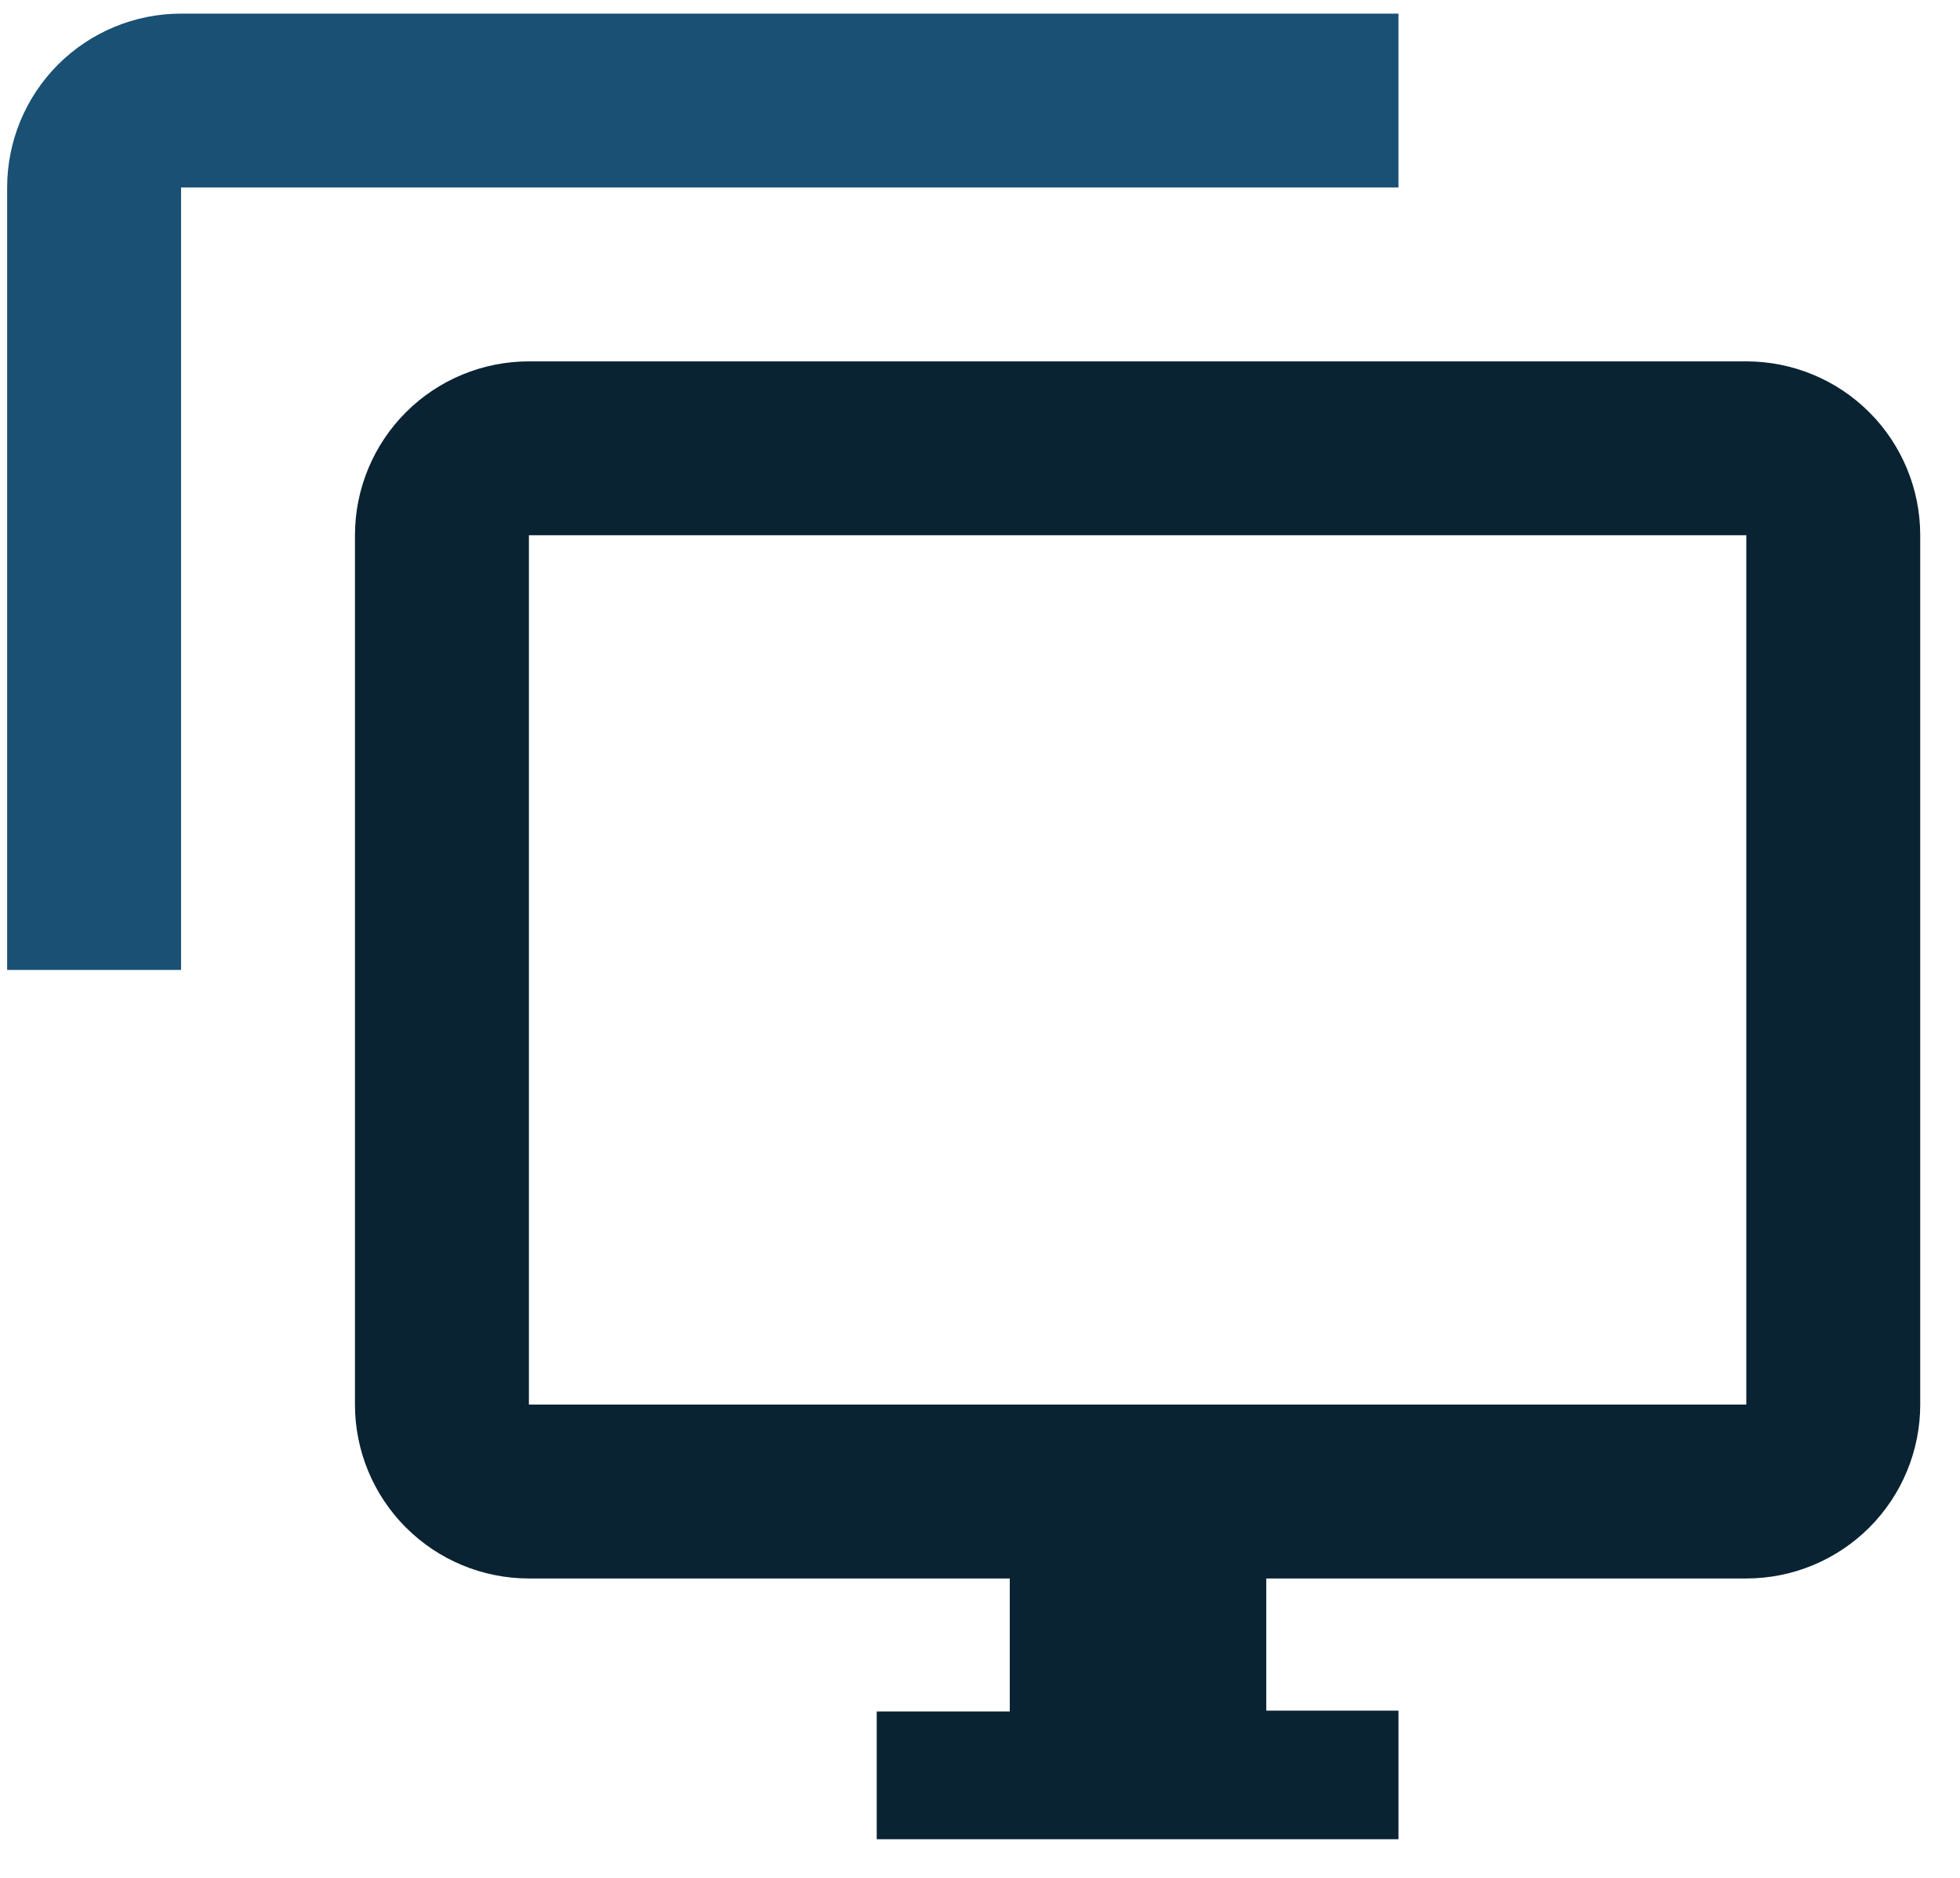 <svg width="48" height="46" viewBox="0 0 48 46" fill="none" xmlns="http://www.w3.org/2000/svg">
<g clip-path="url(#clip0_8077_17460)">
<path d="M34.248 0.334H4.434C3.304 0.334 2.221 0.783 1.422 1.581C0.624 2.38 0.175 3.464 0.175 4.593V23.759H4.434V4.593H34.248V0.334Z" fill="#195074"/>
<path d="M42.767 8.852H12.953C11.823 8.852 10.74 9.3 9.941 10.099C9.142 10.898 8.693 11.981 8.693 13.111V34.407C8.693 35.536 9.142 36.62 9.941 37.418C10.74 38.217 11.823 38.666 12.953 38.666H24.729V41.924H21.471V45.054H34.248V41.903H31.011V38.666H42.767C43.896 38.666 44.98 38.217 45.779 37.418C46.577 36.62 47.026 35.536 47.026 34.407V13.111C47.026 11.981 46.577 10.898 45.779 10.099C44.98 9.3 43.896 8.852 42.767 8.852ZM42.767 34.407H12.953V13.111H42.767V34.407Z" fill="#0A2333"/>
</g>
<defs>
<clipPath id="clip0_8077_17460">
<rect width="47.314" height="46" fill="white"/>
</clipPath>
</defs>
</svg>
